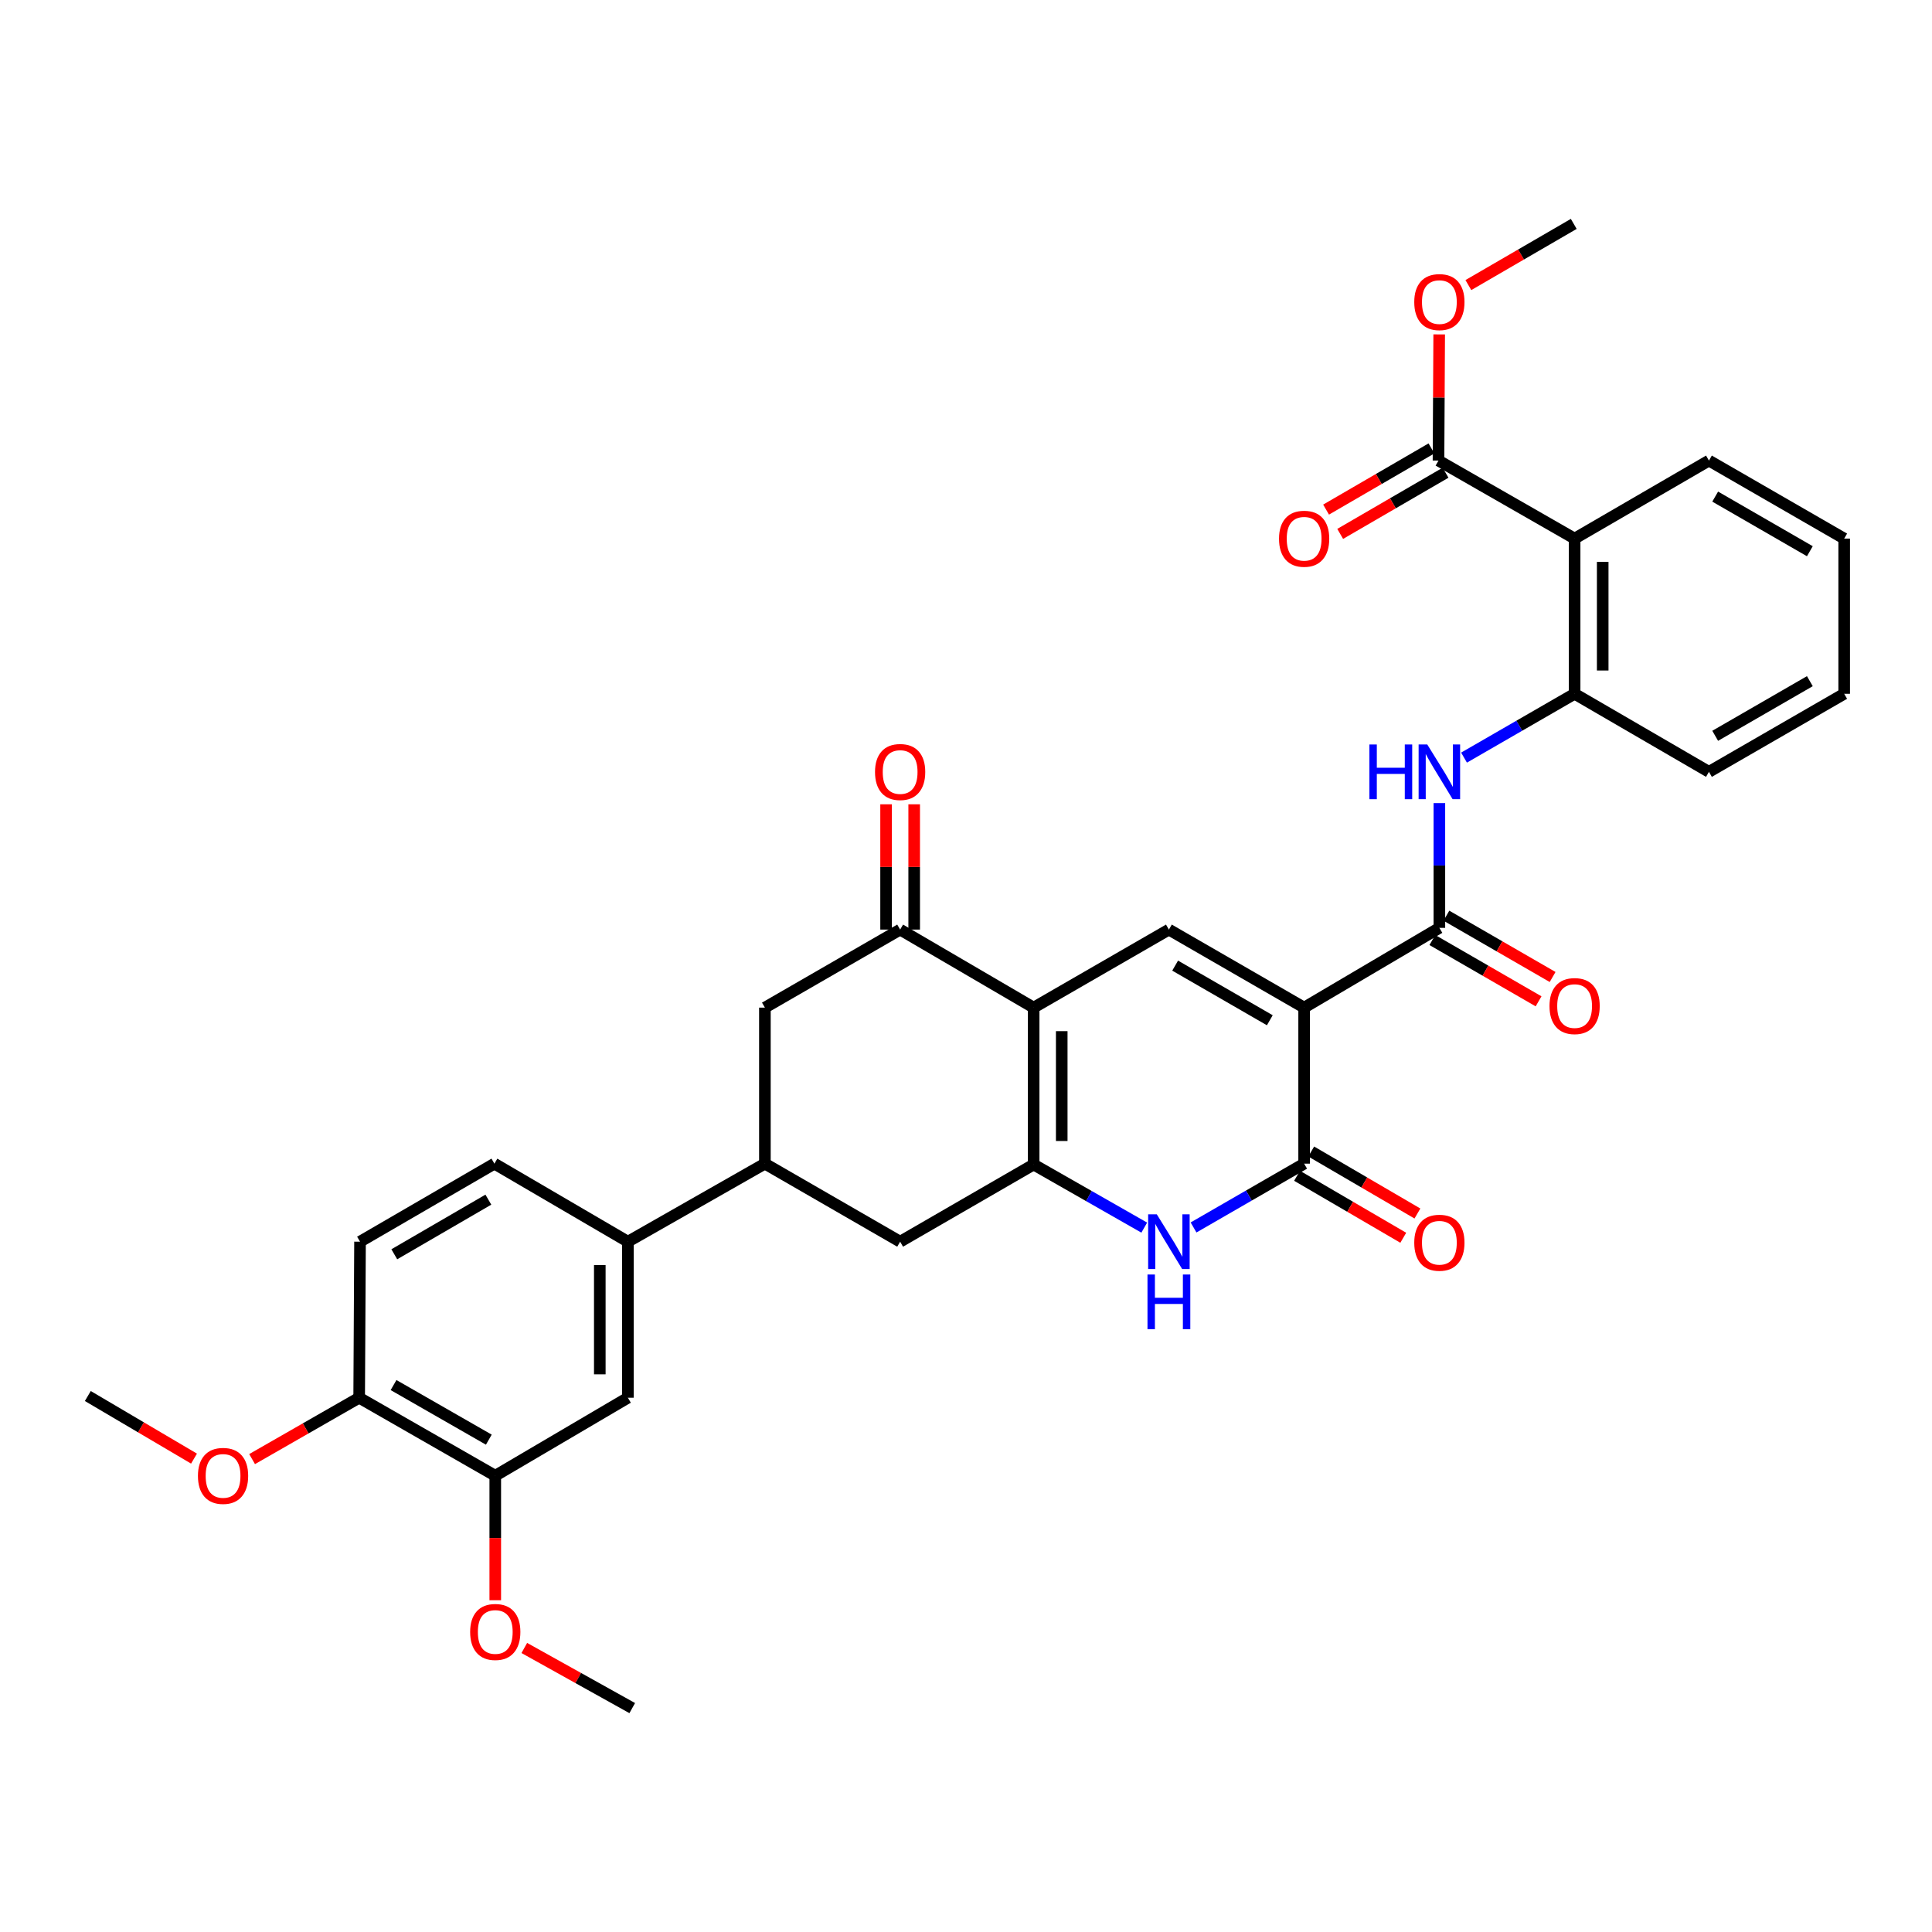 <?xml version='1.0' encoding='iso-8859-1'?>
<svg version='1.1' baseProfile='full'
              xmlns='http://www.w3.org/2000/svg'
                      xmlns:rdkit='http://www.rdkit.org/xml'
                      xmlns:xlink='http://www.w3.org/1999/xlink'
                  xml:space='preserve'
width='1000px' height='1000px' viewBox='0 0 1000 1000'>
<!-- END OF HEADER -->
<rect style='opacity:1.0;fill:#FFFFFF;stroke:none' width='1000' height='1000' x='0' y='0'> </rect>
<path class='bond-2' d='M 675.018,521.545 L 675.018,602.304' style='fill:none;fill-rule:evenodd;stroke:#000000;stroke-width:6px;stroke-linecap:butt;stroke-linejoin:miter;stroke-opacity:1' />
<path class='bond-3' d='M 675.018,521.545 L 605.019,481.153' style='fill:none;fill-rule:evenodd;stroke:#000000;stroke-width:6px;stroke-linecap:butt;stroke-linejoin:miter;stroke-opacity:1' />
<path class='bond-3' d='M 657.25,528.081 L 608.251,499.807' style='fill:none;fill-rule:evenodd;stroke:#000000;stroke-width:6px;stroke-linecap:butt;stroke-linejoin:miter;stroke-opacity:1' />
<path class='bond-5' d='M 675.018,521.545 L 745.017,480.256' style='fill:none;fill-rule:evenodd;stroke:#000000;stroke-width:6px;stroke-linecap:butt;stroke-linejoin:miter;stroke-opacity:1' />
<path class='bond-0' d='M 535.012,521.545 L 605.019,481.153' style='fill:none;fill-rule:evenodd;stroke:#000000;stroke-width:6px;stroke-linecap:butt;stroke-linejoin:miter;stroke-opacity:1' />
<path class='bond-1' d='M 535.012,521.545 L 535.012,602.757' style='fill:none;fill-rule:evenodd;stroke:#000000;stroke-width:6px;stroke-linecap:butt;stroke-linejoin:miter;stroke-opacity:1' />
<path class='bond-1' d='M 549.553,533.727 L 549.553,590.575' style='fill:none;fill-rule:evenodd;stroke:#000000;stroke-width:6px;stroke-linecap:butt;stroke-linejoin:miter;stroke-opacity:1' />
<path class='bond-6' d='M 535.012,521.545 L 465.909,481.153' style='fill:none;fill-rule:evenodd;stroke:#000000;stroke-width:6px;stroke-linecap:butt;stroke-linejoin:miter;stroke-opacity:1' />
<path class='bond-12' d='M 535.012,602.757 L 465.909,642.696' style='fill:none;fill-rule:evenodd;stroke:#000000;stroke-width:6px;stroke-linecap:butt;stroke-linejoin:miter;stroke-opacity:1' />
<path class='bond-34' d='M 535.012,602.757 L 563.638,619.088' style='fill:none;fill-rule:evenodd;stroke:#000000;stroke-width:6px;stroke-linecap:butt;stroke-linejoin:miter;stroke-opacity:1' />
<path class='bond-34' d='M 563.638,619.088 L 592.264,635.419' style='fill:none;fill-rule:evenodd;stroke:#0000FF;stroke-width:6px;stroke-linecap:butt;stroke-linejoin:miter;stroke-opacity:1' />
<path class='bond-4' d='M 675.018,602.304 L 646.399,618.819' style='fill:none;fill-rule:evenodd;stroke:#000000;stroke-width:6px;stroke-linecap:butt;stroke-linejoin:miter;stroke-opacity:1' />
<path class='bond-4' d='M 646.399,618.819 L 617.779,635.333' style='fill:none;fill-rule:evenodd;stroke:#0000FF;stroke-width:6px;stroke-linecap:butt;stroke-linejoin:miter;stroke-opacity:1' />
<path class='bond-17' d='M 671.353,608.584 L 698.84,624.625' style='fill:none;fill-rule:evenodd;stroke:#000000;stroke-width:6px;stroke-linecap:butt;stroke-linejoin:miter;stroke-opacity:1' />
<path class='bond-17' d='M 698.84,624.625 L 726.326,640.667' style='fill:none;fill-rule:evenodd;stroke:#FF0000;stroke-width:6px;stroke-linecap:butt;stroke-linejoin:miter;stroke-opacity:1' />
<path class='bond-17' d='M 678.683,596.025 L 706.169,612.066' style='fill:none;fill-rule:evenodd;stroke:#000000;stroke-width:6px;stroke-linecap:butt;stroke-linejoin:miter;stroke-opacity:1' />
<path class='bond-17' d='M 706.169,612.066 L 733.655,628.108' style='fill:none;fill-rule:evenodd;stroke:#FF0000;stroke-width:6px;stroke-linecap:butt;stroke-linejoin:miter;stroke-opacity:1' />
<path class='bond-8' d='M 745.017,480.256 L 745.017,447.97' style='fill:none;fill-rule:evenodd;stroke:#000000;stroke-width:6px;stroke-linecap:butt;stroke-linejoin:miter;stroke-opacity:1' />
<path class='bond-8' d='M 745.017,447.97 L 745.017,415.684' style='fill:none;fill-rule:evenodd;stroke:#0000FF;stroke-width:6px;stroke-linecap:butt;stroke-linejoin:miter;stroke-opacity:1' />
<path class='bond-18' d='M 741.383,486.553 L 768.872,502.419' style='fill:none;fill-rule:evenodd;stroke:#000000;stroke-width:6px;stroke-linecap:butt;stroke-linejoin:miter;stroke-opacity:1' />
<path class='bond-18' d='M 768.872,502.419 L 796.361,518.284' style='fill:none;fill-rule:evenodd;stroke:#FF0000;stroke-width:6px;stroke-linecap:butt;stroke-linejoin:miter;stroke-opacity:1' />
<path class='bond-18' d='M 748.651,473.959 L 776.14,489.825' style='fill:none;fill-rule:evenodd;stroke:#000000;stroke-width:6px;stroke-linecap:butt;stroke-linejoin:miter;stroke-opacity:1' />
<path class='bond-18' d='M 776.14,489.825 L 803.63,505.69' style='fill:none;fill-rule:evenodd;stroke:#FF0000;stroke-width:6px;stroke-linecap:butt;stroke-linejoin:miter;stroke-opacity:1' />
<path class='bond-13' d='M 465.909,481.153 L 395.91,521.545' style='fill:none;fill-rule:evenodd;stroke:#000000;stroke-width:6px;stroke-linecap:butt;stroke-linejoin:miter;stroke-opacity:1' />
<path class='bond-19' d='M 473.18,481.153 L 473.18,448.73' style='fill:none;fill-rule:evenodd;stroke:#000000;stroke-width:6px;stroke-linecap:butt;stroke-linejoin:miter;stroke-opacity:1' />
<path class='bond-19' d='M 473.18,448.73 L 473.18,416.306' style='fill:none;fill-rule:evenodd;stroke:#FF0000;stroke-width:6px;stroke-linecap:butt;stroke-linejoin:miter;stroke-opacity:1' />
<path class='bond-19' d='M 458.639,481.153 L 458.639,448.73' style='fill:none;fill-rule:evenodd;stroke:#000000;stroke-width:6px;stroke-linecap:butt;stroke-linejoin:miter;stroke-opacity:1' />
<path class='bond-19' d='M 458.639,448.73 L 458.639,416.306' style='fill:none;fill-rule:evenodd;stroke:#FF0000;stroke-width:6px;stroke-linecap:butt;stroke-linejoin:miter;stroke-opacity:1' />
<path class='bond-7' d='M 815.016,278.774 L 815.016,359.105' style='fill:none;fill-rule:evenodd;stroke:#000000;stroke-width:6px;stroke-linecap:butt;stroke-linejoin:miter;stroke-opacity:1' />
<path class='bond-7' d='M 829.557,290.824 L 829.557,347.056' style='fill:none;fill-rule:evenodd;stroke:#000000;stroke-width:6px;stroke-linecap:butt;stroke-linejoin:miter;stroke-opacity:1' />
<path class='bond-10' d='M 815.016,278.774 L 744.564,238.39' style='fill:none;fill-rule:evenodd;stroke:#000000;stroke-width:6px;stroke-linecap:butt;stroke-linejoin:miter;stroke-opacity:1' />
<path class='bond-26' d='M 815.016,278.774 L 884.546,238.39' style='fill:none;fill-rule:evenodd;stroke:#000000;stroke-width:6px;stroke-linecap:butt;stroke-linejoin:miter;stroke-opacity:1' />
<path class='bond-9' d='M 757.777,392.14 L 786.397,375.623' style='fill:none;fill-rule:evenodd;stroke:#0000FF;stroke-width:6px;stroke-linecap:butt;stroke-linejoin:miter;stroke-opacity:1' />
<path class='bond-9' d='M 786.397,375.623 L 815.016,359.105' style='fill:none;fill-rule:evenodd;stroke:#000000;stroke-width:6px;stroke-linecap:butt;stroke-linejoin:miter;stroke-opacity:1' />
<path class='bond-28' d='M 815.016,359.105 L 884.546,399.505' style='fill:none;fill-rule:evenodd;stroke:#000000;stroke-width:6px;stroke-linecap:butt;stroke-linejoin:miter;stroke-opacity:1' />
<path class='bond-21' d='M 740.914,232.103 L 713.645,247.937' style='fill:none;fill-rule:evenodd;stroke:#000000;stroke-width:6px;stroke-linecap:butt;stroke-linejoin:miter;stroke-opacity:1' />
<path class='bond-21' d='M 713.645,247.937 L 686.377,263.77' style='fill:none;fill-rule:evenodd;stroke:#FF0000;stroke-width:6px;stroke-linecap:butt;stroke-linejoin:miter;stroke-opacity:1' />
<path class='bond-21' d='M 748.215,244.678 L 720.947,260.511' style='fill:none;fill-rule:evenodd;stroke:#000000;stroke-width:6px;stroke-linecap:butt;stroke-linejoin:miter;stroke-opacity:1' />
<path class='bond-21' d='M 720.947,260.511 L 693.679,276.345' style='fill:none;fill-rule:evenodd;stroke:#FF0000;stroke-width:6px;stroke-linecap:butt;stroke-linejoin:miter;stroke-opacity:1' />
<path class='bond-24' d='M 744.564,238.39 L 744.744,205.738' style='fill:none;fill-rule:evenodd;stroke:#000000;stroke-width:6px;stroke-linecap:butt;stroke-linejoin:miter;stroke-opacity:1' />
<path class='bond-24' d='M 744.744,205.738 L 744.924,173.087' style='fill:none;fill-rule:evenodd;stroke:#FF0000;stroke-width:6px;stroke-linecap:butt;stroke-linejoin:miter;stroke-opacity:1' />
<path class='bond-11' d='M 395.91,602.304 L 395.91,521.545' style='fill:none;fill-rule:evenodd;stroke:#000000;stroke-width:6px;stroke-linecap:butt;stroke-linejoin:miter;stroke-opacity:1' />
<path class='bond-14' d='M 395.91,602.304 L 324.998,642.696' style='fill:none;fill-rule:evenodd;stroke:#000000;stroke-width:6px;stroke-linecap:butt;stroke-linejoin:miter;stroke-opacity:1' />
<path class='bond-35' d='M 395.91,602.304 L 465.909,642.696' style='fill:none;fill-rule:evenodd;stroke:#000000;stroke-width:6px;stroke-linecap:butt;stroke-linejoin:miter;stroke-opacity:1' />
<path class='bond-15' d='M 324.998,642.696 L 324.998,723.464' style='fill:none;fill-rule:evenodd;stroke:#000000;stroke-width:6px;stroke-linecap:butt;stroke-linejoin:miter;stroke-opacity:1' />
<path class='bond-15' d='M 310.457,654.811 L 310.457,711.349' style='fill:none;fill-rule:evenodd;stroke:#000000;stroke-width:6px;stroke-linecap:butt;stroke-linejoin:miter;stroke-opacity:1' />
<path class='bond-22' d='M 324.998,642.696 L 255.904,602.304' style='fill:none;fill-rule:evenodd;stroke:#000000;stroke-width:6px;stroke-linecap:butt;stroke-linejoin:miter;stroke-opacity:1' />
<path class='bond-16' d='M 324.998,723.464 L 256.348,763.839' style='fill:none;fill-rule:evenodd;stroke:#000000;stroke-width:6px;stroke-linecap:butt;stroke-linejoin:miter;stroke-opacity:1' />
<path class='bond-25' d='M 256.348,763.839 L 256.348,796.058' style='fill:none;fill-rule:evenodd;stroke:#000000;stroke-width:6px;stroke-linecap:butt;stroke-linejoin:miter;stroke-opacity:1' />
<path class='bond-25' d='M 256.348,796.058 L 256.348,828.276' style='fill:none;fill-rule:evenodd;stroke:#FF0000;stroke-width:6px;stroke-linecap:butt;stroke-linejoin:miter;stroke-opacity:1' />
<path class='bond-37' d='M 256.348,763.839 L 185.905,723.464' style='fill:none;fill-rule:evenodd;stroke:#000000;stroke-width:6px;stroke-linecap:butt;stroke-linejoin:miter;stroke-opacity:1' />
<path class='bond-37' d='M 253.013,745.167 L 203.702,716.904' style='fill:none;fill-rule:evenodd;stroke:#000000;stroke-width:6px;stroke-linecap:butt;stroke-linejoin:miter;stroke-opacity:1' />
<path class='bond-20' d='M 185.905,723.464 L 186.349,642.696' style='fill:none;fill-rule:evenodd;stroke:#000000;stroke-width:6px;stroke-linecap:butt;stroke-linejoin:miter;stroke-opacity:1' />
<path class='bond-27' d='M 185.905,723.464 L 158.194,739.345' style='fill:none;fill-rule:evenodd;stroke:#000000;stroke-width:6px;stroke-linecap:butt;stroke-linejoin:miter;stroke-opacity:1' />
<path class='bond-27' d='M 158.194,739.345 L 130.484,755.226' style='fill:none;fill-rule:evenodd;stroke:#FF0000;stroke-width:6px;stroke-linecap:butt;stroke-linejoin:miter;stroke-opacity:1' />
<path class='bond-23' d='M 255.904,602.304 L 186.349,642.696' style='fill:none;fill-rule:evenodd;stroke:#000000;stroke-width:6px;stroke-linecap:butt;stroke-linejoin:miter;stroke-opacity:1' />
<path class='bond-23' d='M 252.773,620.938 L 204.085,649.212' style='fill:none;fill-rule:evenodd;stroke:#000000;stroke-width:6px;stroke-linecap:butt;stroke-linejoin:miter;stroke-opacity:1' />
<path class='bond-29' d='M 760.028,147.558 L 787.3,131.724' style='fill:none;fill-rule:evenodd;stroke:#FF0000;stroke-width:6px;stroke-linecap:butt;stroke-linejoin:miter;stroke-opacity:1' />
<path class='bond-29' d='M 787.3,131.724 L 814.572,115.89' style='fill:none;fill-rule:evenodd;stroke:#000000;stroke-width:6px;stroke-linecap:butt;stroke-linejoin:miter;stroke-opacity:1' />
<path class='bond-30' d='M 271.377,852.987 L 299.311,868.549' style='fill:none;fill-rule:evenodd;stroke:#FF0000;stroke-width:6px;stroke-linecap:butt;stroke-linejoin:miter;stroke-opacity:1' />
<path class='bond-30' d='M 299.311,868.549 L 327.244,884.11' style='fill:none;fill-rule:evenodd;stroke:#000000;stroke-width:6px;stroke-linecap:butt;stroke-linejoin:miter;stroke-opacity:1' />
<path class='bond-36' d='M 884.546,238.39 L 954.545,278.774' style='fill:none;fill-rule:evenodd;stroke:#000000;stroke-width:6px;stroke-linecap:butt;stroke-linejoin:miter;stroke-opacity:1' />
<path class='bond-36' d='M 887.78,257.043 L 936.779,285.312' style='fill:none;fill-rule:evenodd;stroke:#000000;stroke-width:6px;stroke-linecap:butt;stroke-linejoin:miter;stroke-opacity:1' />
<path class='bond-31' d='M 100.422,754.978 L 72.938,738.777' style='fill:none;fill-rule:evenodd;stroke:#FF0000;stroke-width:6px;stroke-linecap:butt;stroke-linejoin:miter;stroke-opacity:1' />
<path class='bond-31' d='M 72.938,738.777 L 45.455,722.575' style='fill:none;fill-rule:evenodd;stroke:#000000;stroke-width:6px;stroke-linecap:butt;stroke-linejoin:miter;stroke-opacity:1' />
<path class='bond-33' d='M 884.546,399.505 L 954.545,359.105' style='fill:none;fill-rule:evenodd;stroke:#000000;stroke-width:6px;stroke-linecap:butt;stroke-linejoin:miter;stroke-opacity:1' />
<path class='bond-33' d='M 887.778,380.851 L 936.777,352.571' style='fill:none;fill-rule:evenodd;stroke:#000000;stroke-width:6px;stroke-linecap:butt;stroke-linejoin:miter;stroke-opacity:1' />
<path class='bond-32' d='M 954.545,278.774 L 954.545,359.105' style='fill:none;fill-rule:evenodd;stroke:#000000;stroke-width:6px;stroke-linecap:butt;stroke-linejoin:miter;stroke-opacity:1' />
<path  class='atom-5' d='M 598.759 628.536
L 608.039 643.536
Q 608.959 645.016, 610.439 647.696
Q 611.919 650.376, 611.999 650.536
L 611.999 628.536
L 615.759 628.536
L 615.759 656.856
L 611.879 656.856
L 601.919 640.456
Q 600.759 638.536, 599.519 636.336
Q 598.319 634.136, 597.959 633.456
L 597.959 656.856
L 594.279 656.856
L 594.279 628.536
L 598.759 628.536
' fill='#0000FF'/>
<path  class='atom-5' d='M 593.939 659.688
L 597.779 659.688
L 597.779 671.728
L 612.259 671.728
L 612.259 659.688
L 616.099 659.688
L 616.099 688.008
L 612.259 688.008
L 612.259 674.928
L 597.779 674.928
L 597.779 688.008
L 593.939 688.008
L 593.939 659.688
' fill='#0000FF'/>
<path  class='atom-9' d='M 708.797 385.345
L 712.637 385.345
L 712.637 397.385
L 727.117 397.385
L 727.117 385.345
L 730.957 385.345
L 730.957 413.665
L 727.117 413.665
L 727.117 400.585
L 712.637 400.585
L 712.637 413.665
L 708.797 413.665
L 708.797 385.345
' fill='#0000FF'/>
<path  class='atom-9' d='M 738.757 385.345
L 748.037 400.345
Q 748.957 401.825, 750.437 404.505
Q 751.917 407.185, 751.997 407.345
L 751.997 385.345
L 755.757 385.345
L 755.757 413.665
L 751.877 413.665
L 741.917 397.265
Q 740.757 395.345, 739.517 393.145
Q 738.317 390.945, 737.957 390.265
L 737.957 413.665
L 734.277 413.665
L 734.277 385.345
L 738.757 385.345
' fill='#0000FF'/>
<path  class='atom-18' d='M 732.017 643.237
Q 732.017 636.437, 735.377 632.637
Q 738.737 628.837, 745.017 628.837
Q 751.297 628.837, 754.657 632.637
Q 758.017 636.437, 758.017 643.237
Q 758.017 650.117, 754.617 654.037
Q 751.217 657.917, 745.017 657.917
Q 738.777 657.917, 735.377 654.037
Q 732.017 650.157, 732.017 643.237
M 745.017 654.717
Q 749.337 654.717, 751.657 651.837
Q 754.017 648.917, 754.017 643.237
Q 754.017 637.677, 751.657 634.877
Q 749.337 632.037, 745.017 632.037
Q 740.697 632.037, 738.337 634.837
Q 736.017 637.637, 736.017 643.237
Q 736.017 648.957, 738.337 651.837
Q 740.697 654.717, 745.017 654.717
' fill='#FF0000'/>
<path  class='atom-19' d='M 802.016 520.736
Q 802.016 513.936, 805.376 510.136
Q 808.736 506.336, 815.016 506.336
Q 821.296 506.336, 824.656 510.136
Q 828.016 513.936, 828.016 520.736
Q 828.016 527.616, 824.616 531.536
Q 821.216 535.416, 815.016 535.416
Q 808.776 535.416, 805.376 531.536
Q 802.016 527.656, 802.016 520.736
M 815.016 532.216
Q 819.336 532.216, 821.656 529.336
Q 824.016 526.416, 824.016 520.736
Q 824.016 515.176, 821.656 512.376
Q 819.336 509.536, 815.016 509.536
Q 810.696 509.536, 808.336 512.336
Q 806.016 515.136, 806.016 520.736
Q 806.016 526.456, 808.336 529.336
Q 810.696 532.216, 815.016 532.216
' fill='#FF0000'/>
<path  class='atom-20' d='M 452.909 399.585
Q 452.909 392.785, 456.269 388.985
Q 459.629 385.185, 465.909 385.185
Q 472.189 385.185, 475.549 388.985
Q 478.909 392.785, 478.909 399.585
Q 478.909 406.465, 475.509 410.385
Q 472.109 414.265, 465.909 414.265
Q 459.669 414.265, 456.269 410.385
Q 452.909 406.505, 452.909 399.585
M 465.909 411.065
Q 470.229 411.065, 472.549 408.185
Q 474.909 405.265, 474.909 399.585
Q 474.909 394.025, 472.549 391.225
Q 470.229 388.385, 465.909 388.385
Q 461.589 388.385, 459.229 391.185
Q 456.909 393.985, 456.909 399.585
Q 456.909 405.305, 459.229 408.185
Q 461.589 411.065, 465.909 411.065
' fill='#FF0000'/>
<path  class='atom-22' d='M 662.018 278.854
Q 662.018 272.054, 665.378 268.254
Q 668.738 264.454, 675.018 264.454
Q 681.298 264.454, 684.658 268.254
Q 688.018 272.054, 688.018 278.854
Q 688.018 285.734, 684.618 289.654
Q 681.218 293.534, 675.018 293.534
Q 668.778 293.534, 665.378 289.654
Q 662.018 285.774, 662.018 278.854
M 675.018 290.334
Q 679.338 290.334, 681.658 287.454
Q 684.018 284.534, 684.018 278.854
Q 684.018 273.294, 681.658 270.494
Q 679.338 267.654, 675.018 267.654
Q 670.698 267.654, 668.338 270.454
Q 666.018 273.254, 666.018 278.854
Q 666.018 284.574, 668.338 287.454
Q 670.698 290.334, 675.018 290.334
' fill='#FF0000'/>
<path  class='atom-25' d='M 732.017 156.354
Q 732.017 149.554, 735.377 145.754
Q 738.737 141.954, 745.017 141.954
Q 751.297 141.954, 754.657 145.754
Q 758.017 149.554, 758.017 156.354
Q 758.017 163.234, 754.617 167.154
Q 751.217 171.034, 745.017 171.034
Q 738.777 171.034, 735.377 167.154
Q 732.017 163.274, 732.017 156.354
M 745.017 167.834
Q 749.337 167.834, 751.657 164.954
Q 754.017 162.034, 754.017 156.354
Q 754.017 150.794, 751.657 147.994
Q 749.337 145.154, 745.017 145.154
Q 740.697 145.154, 738.337 147.954
Q 736.017 150.754, 736.017 156.354
Q 736.017 162.074, 738.337 164.954
Q 740.697 167.834, 745.017 167.834
' fill='#FF0000'/>
<path  class='atom-26' d='M 243.348 844.695
Q 243.348 837.895, 246.708 834.095
Q 250.068 830.295, 256.348 830.295
Q 262.628 830.295, 265.988 834.095
Q 269.348 837.895, 269.348 844.695
Q 269.348 851.575, 265.948 855.495
Q 262.548 859.375, 256.348 859.375
Q 250.108 859.375, 246.708 855.495
Q 243.348 851.615, 243.348 844.695
M 256.348 856.175
Q 260.668 856.175, 262.988 853.295
Q 265.348 850.375, 265.348 844.695
Q 265.348 839.135, 262.988 836.335
Q 260.668 833.495, 256.348 833.495
Q 252.028 833.495, 249.668 836.295
Q 247.348 839.095, 247.348 844.695
Q 247.348 850.415, 249.668 853.295
Q 252.028 856.175, 256.348 856.175
' fill='#FF0000'/>
<path  class='atom-28' d='M 102.454 763.919
Q 102.454 757.119, 105.814 753.319
Q 109.174 749.519, 115.454 749.519
Q 121.734 749.519, 125.094 753.319
Q 128.454 757.119, 128.454 763.919
Q 128.454 770.799, 125.054 774.719
Q 121.654 778.599, 115.454 778.599
Q 109.214 778.599, 105.814 774.719
Q 102.454 770.839, 102.454 763.919
M 115.454 775.399
Q 119.774 775.399, 122.094 772.519
Q 124.454 769.599, 124.454 763.919
Q 124.454 758.359, 122.094 755.559
Q 119.774 752.719, 115.454 752.719
Q 111.134 752.719, 108.774 755.519
Q 106.454 758.319, 106.454 763.919
Q 106.454 769.639, 108.774 772.519
Q 111.134 775.399, 115.454 775.399
' fill='#FF0000'/>
</svg>
